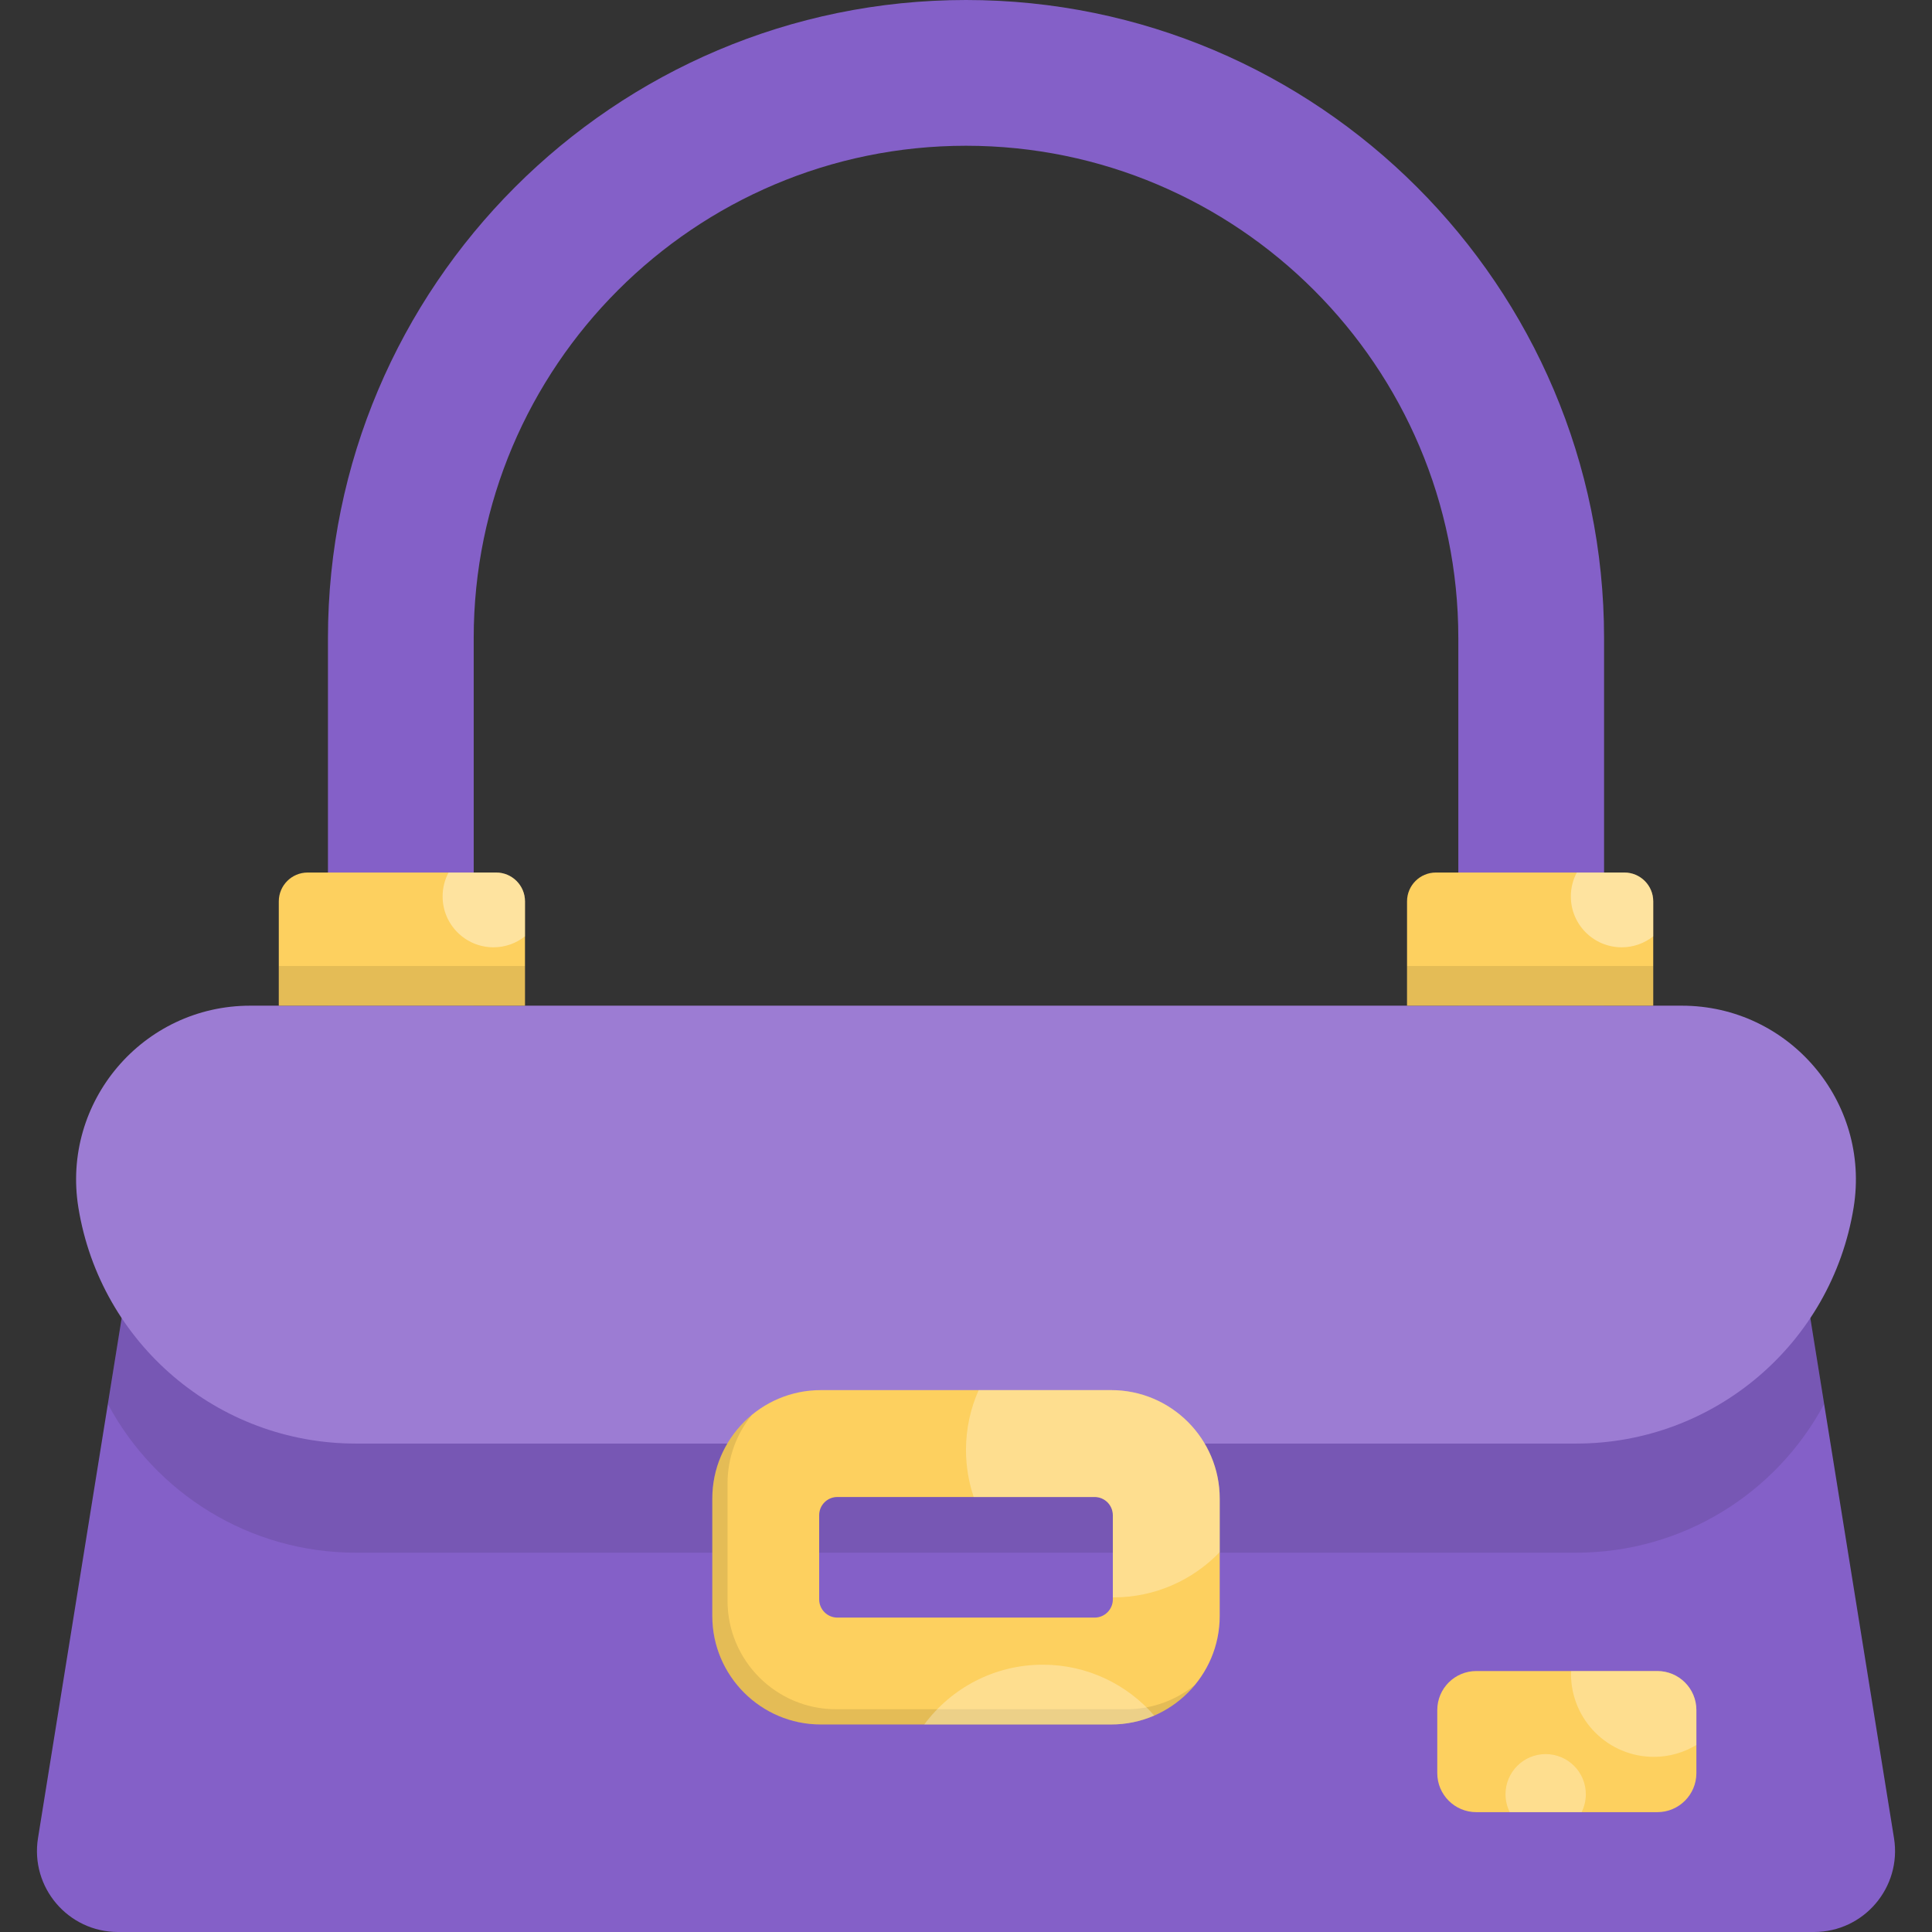 <?xml version="1.0" encoding="iso-8859-1"?>
<!-- Uploaded to: SVG Repo, www.svgrepo.com, Generator: SVG Repo Mixer Tools -->
<svg version="1.1" id="Layer_1" xmlns="http://www.w3.org/2000/svg" xmlns:xlink="http://www.w3.org/1999/xlink" 
	 viewBox="0 0 512 512" xml:space="preserve">
<rect x="0" y="0" width="512" height="512" fill="#333333" stroke="none"/>
<path style="fill:#8460C8;" d="M475.767,324.537H36.231l-26.16,162.576C7.971,500.167,18.052,512,31.273,512h449.454
	c13.221,0,23.302-11.833,21.202-24.886L475.767,324.537z"/>
<path style="opacity:0.1;enable-background:new    ;" d="M475.767,324.537H36.231l-7.649,47.53
	c12.646,23.691,37.564,39.412,65.692,39.412h323.448c28.128,0,53.046-15.72,65.692-39.412L475.767,324.537z"/>
<path style="fill:#9C7CD3;" d="M445.7,266.515h-379.4c-28.423,0-50.082,25.46-45.526,53.517l0,0
	c5.854,36.046,36.984,62.528,73.503,62.528h323.448c36.518,0,67.648-26.482,73.503-62.528l0,0
	C495.782,291.975,474.123,266.515,445.7,266.515z"/>
<path style="fill:#FDD05F;" d="M294.488,457.004h-76.971c-15.852,0-28.75-12.897-28.75-28.75v-31.106
	c0-15.854,12.897-28.752,28.75-28.752h76.971c15.852,0,28.75,12.897,28.75,28.752v31.106
	C323.239,444.106,310.341,457.004,294.488,457.004z M221.902,396.721c-2.656,0-4.81,2.153-4.81,4.81v22.338
	c0,2.645,2.164,4.81,4.81,4.81h68.202c2.645,0,4.81-2.164,4.81-4.81v-22.337c0-2.646-2.165-4.811-4.811-4.811H221.902z"/>
<path style="opacity:0.1;enable-background:new    ;" d="M298.525,452.968h-76.971c-15.852,0-28.75-12.897-28.75-28.75v-31.106
	c0-6.901,2.445-13.241,6.514-18.202c-6.435,5.277-10.55,13.286-10.55,22.238v31.106c0,15.852,12.897,28.75,28.75,28.75h76.971
	c8.952,0,16.961-4.115,22.237-10.549C311.765,450.522,305.426,452.968,298.525,452.968z"/>
<path style="fill:#8460C8;" d="M425.095,266.515h-38.625v-97.42c0-71.94-58.528-130.468-130.467-130.468
	S125.536,97.153,125.536,169.093v97.42H86.911v-97.42C86.911,75.855,162.765,0,256.003,0s169.092,75.855,169.092,169.093V266.515z"
	/>
<path style="fill:#FDD05F;" d="M131.483,231.231H81.529c-4.223,0-7.645,3.422-7.645,7.645v27.637h65.244v-27.637
	C139.128,234.654,135.704,231.231,131.483,231.231z"/>
<rect x="73.887" y="255.998" style="opacity:0.1;enable-background:new    ;" width="65.246" height="10.514"/>
<path style="opacity:0.4;fill:#FFFFFF;enable-background:new    ;" d="M131.483,231.231h-12.608
	c-1.006,1.888-1.581,4.041-1.581,6.33c0,7.448,6.037,13.485,13.485,13.485c3.155,0,6.051-1.092,8.349-2.907v-9.261
	C139.128,234.654,135.704,231.231,131.483,231.231z"/>
<path style="fill:#FDD05F;" d="M430.476,231.231h-49.952c-4.223,0-7.645,3.422-7.645,7.645v27.637h65.244v-27.637
	C438.122,234.654,434.699,231.231,430.476,231.231z"/>
<rect x="372.884" y="255.998" style="opacity:0.1;enable-background:new    ;" width="65.246" height="10.514"/>
<path style="opacity:0.4;fill:#FFFFFF;enable-background:new    ;" d="M430.476,231.231h-12.608
	c-1.006,1.888-1.581,4.041-1.581,6.33c0,7.448,6.037,13.485,13.485,13.485c3.155,0,6.051-1.092,8.348-2.907v-9.261
	C438.122,234.654,434.699,231.231,430.476,231.231z"/>
<path style="fill:#FDD05F;" d="M439.215,480.241h-47.979c-5.713,0-10.345-4.631-10.345-10.345v-16.711
	c0-5.713,4.631-10.345,10.345-10.345h47.979c5.713,0,10.345,4.631,10.345,10.345v16.711
	C449.558,475.61,444.927,480.241,439.215,480.241z"/>
<g>
	<path style="opacity:0.3;fill:#FFFFFF;enable-background:new    ;" d="M409.619,464.854c-5.88,0-10.645,4.766-10.645,10.645
		c0,1.706,0.412,3.314,1.125,4.743h19.039c0.713-1.43,1.125-3.036,1.125-4.743C420.264,469.619,415.497,464.854,409.619,464.854z
		 M439.215,442.841h-22.842c-0.01,0.264-0.04,0.522-0.04,0.788c0,12.126,9.83,21.956,21.956,21.956c4.126,0,7.972-1.159,11.27-3.138
		v-9.261C449.558,447.474,444.927,442.841,439.215,442.841z"/>
	<path style="opacity:0.3;fill:#FFFFFF;enable-background:new    ;" d="M294.488,368.395h-35.132
		c-2.154,4.846-3.361,10.207-3.361,15.852c0,4.364,0.725,8.555,2.045,12.472h32.062c2.646,0,4.811,2.165,4.811,4.811v21.793
		c0.055,0,0.109,0.004,0.163,0.004c11.067,0,21.051-4.607,28.161-11.999v-14.182C323.239,381.294,310.341,368.395,294.488,368.395z
		 M276.363,441.16c-12.88,0-24.301,6.233-31.421,15.844h49.546c4.046,0,7.897-0.844,11.392-2.359
		C298.716,446.388,288.153,441.16,276.363,441.16z"/>
</g>
</svg>